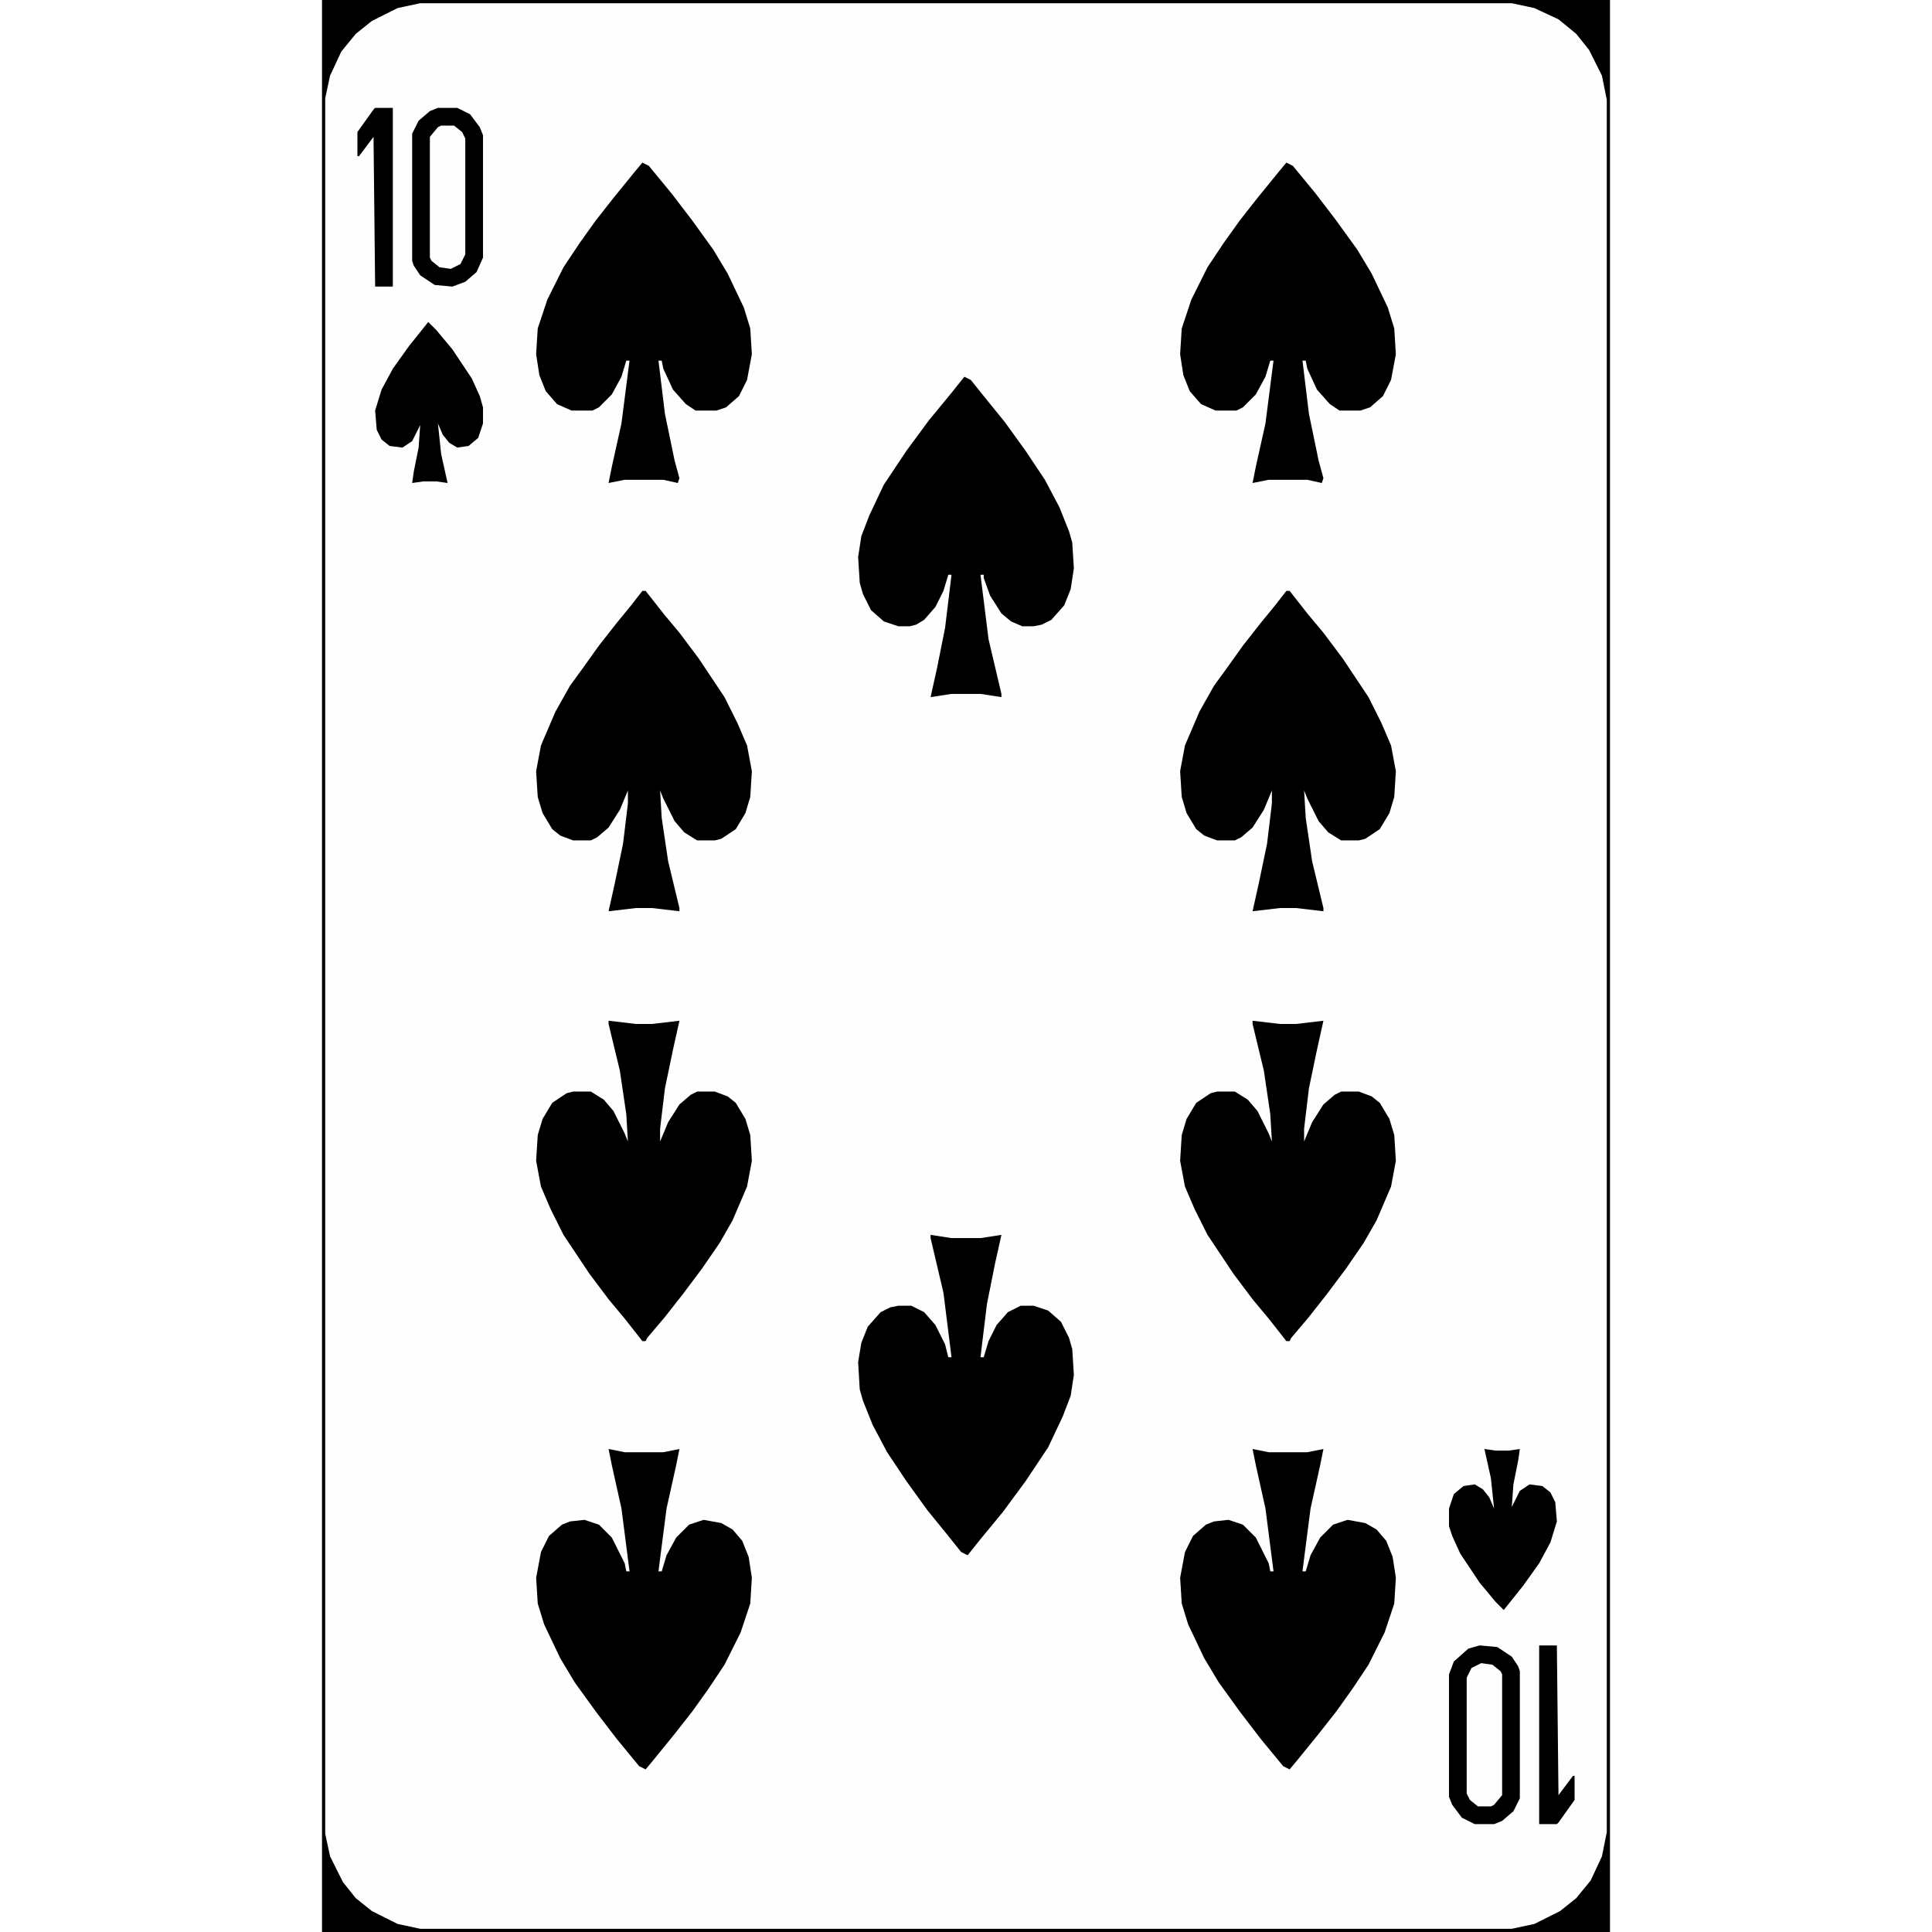 <?xml version="1.0" encoding="UTF-8"?>
<svg version="1.1" viewBox="0 0 800 1200" width="1280" height="1280" xmlns="http://www.w3.org/2000/svg">
<path transform="translate(0)" d="m0 0h800v1200h-800z" fill="#FEFEFE"/>
<path transform="translate(378,767)" d="m0 0 13 2h18l13-2-4 18-5 25-4 33h2l3-10 5-10 7-8 8-4h8l9 3 8 7 5 10 2 7 1 16-2 13-5 13-9 19-14 21-14 19-14 17-8 10-4-2-8-10-13-16-13-18-12-18-9-17-6-15-2-7-1-17 2-12 4-10 8-9 6-3 5-1h8l8 4 7 8 6 12 2 8h2l-5-40-8-34z"/>
<path transform="translate(399,234)" d="m0 0 4 2 8 10 13 16 13 18 12 18 9 17 6 15 2 7 1 16-2 13-4 10-8 9-6 3-5 1h-7l-7-3-6-5-7-11-4-11v-2h-2l5 40 8 34v2l-13-2h-18l-13 2 4-18 5-25 4-33h-2l-3 10-5 10-7 8-5 3-4 1h-7l-9-3-8-7-5-10-2-7-1-16 2-13 5-13 9-19 14-21 14-19 14-17z"/>
<path transform="translate(578,900)" d="m0 0 10 2h24l10-2-2 10-6 27-4 31-1 8h2l3-10 6-11 8-8 9-3 11 2 7 4 6 7 4 10 2 13-1 16-6 18-10 20-10 15-10 14-11 14-13 16-5 6-4-2-14-17-13-17-13-18-9-15-10-21-4-13-1-16 3-16 5-10 8-7 5-2 9-1 9 3 8 8 8 16 1 5h2l-5-39-6-27z"/>
<path transform="translate(178,900)" d="m0 0 10 2h24l10-2-2 10-6 27-4 31-1 8h2l3-10 6-11 8-8 9-3 11 2 7 4 6 7 4 10 2 13-1 16-6 18-10 20-10 15-10 14-11 14-13 16-5 6-4-2-14-17-13-17-13-18-9-15-10-21-4-13-1-16 3-16 5-10 8-7 5-2 9-1 9 3 8 8 8 16 1 5h2l-5-39-6-27z"/>
<path transform="translate(599,367)" d="m0 0h2l11 14 10 12 12 16 16 24 8 16 6 14 3 16-1 16-3 10-6 10-9 6-4 1h-11l-8-5-6-7-7-14-2-5 1 17 4 27 7 29v2l-17-2h-10l-17 2 4-18 5-24 3-25v-8l-5 12-7 11-7 6-4 2h-11l-8-3-5-4-6-10-3-10-1-16 3-16 9-21 9-16 8-11 10-14 11-14 9-11z"/>
<path transform="translate(199,367)" d="m0 0h2l11 14 10 12 12 16 16 24 8 16 6 14 3 16-1 16-3 10-6 10-9 6-4 1h-11l-8-5-6-7-7-14-2-5 1 17 4 27 7 29v2l-17-2h-10l-17 2 4-18 5-24 3-25v-8l-5 12-7 11-7 6-4 2h-11l-8-3-5-4-6-10-3-10-1-16 3-16 9-21 9-16 8-11 10-14 11-14 9-11z"/>
<path transform="translate(599,101)" d="m0 0 4 2 14 17 13 17 13 18 9 15 10 21 4 13 1 16-3 16-5 10-8 7-6 2h-13l-6-4-8-9-6-13-1-5h-2l4 33 6 29 3 11-1 3-9-2h-24l-10 2 2-10 6-27 5-39h-2l-3 10-6 11-8 8-4 2h-13l-9-4-7-8-4-10-2-13 1-16 6-18 10-20 10-15 10-14 11-14 13-16z"/>
<path transform="translate(199,101)" d="m0 0 4 2 14 17 13 17 13 18 9 15 10 21 4 13 1 16-3 16-5 10-8 7-6 2h-13l-6-4-8-9-6-13-1-5h-2l4 33 6 29 3 11-1 3-9-2h-24l-10 2 2-10 6-27 5-39h-2l-3 10-6 11-8 8-4 2h-13l-9-4-7-8-4-10-2-13 1-16 6-18 10-20 10-15 10-14 11-14 13-16z"/>
<path transform="translate(578,634)" d="m0 0 17 2h10l17-2-4 18-5 24-3 25v8l5-12 7-11 7-6 4-2h11l8 3 5 4 6 10 3 10 1 16-3 16-9 21-8 14-11 16-12 16-11 14-11 13-1 2h-2l-11-14-10-12-12-16-16-24-8-16-6-14-3-16 1-16 3-10 6-10 9-6 4-1h11l8 5 6 7 7 14 2 5-1-17-4-27-7-29z"/>
<path transform="translate(178,634)" d="m0 0 17 2h10l17-2-4 18-5 24-3 25v8l5-12 7-11 7-6 4-2h11l8 3 5 4 6 10 3 10 1 16-3 16-9 21-8 14-11 16-12 16-11 14-11 13-1 2h-2l-11-14-10-12-12-16-16-24-8-16-6-14-3-16 1-16 3-10 6-10 9-6 4-1h11l8 5 6 7 7 14 2 5-1-17-4-27-7-29z"/>
<path transform="translate(0)" d="m0 0h800v1200h-800zm61 2-14 3-16 8-10 8-9 11-7 15-3 14v1078l3 14 8 16 8 10 10 8 16 8 14 3h678l14-3 16-8 10-8 9-11 7-15 3-15v-1076l-3-15-8-16-8-10-11-9-15-7-14-3z"/>
<path transform="translate(719,1022)" d="m0 0 11 1 9 6 4 6 1 3v79l-4 8-7 6-5 2h-12l-8-4-6-8-2-5v-76l3-8 9-8z"/>
<path transform="translate(72,67)" d="m0 0h12l8 4 6 8 2 5v76l-4 9-7 6-8 3-11-1-9-6-4-6-1-3v-79l4-8 7-6z"/>
<path transform="translate(722,900)" d="m0 0 7 1h8l7-1-1 7-3 15-1 14 5-10 6-4 8 1 5 4 3 6 1 12-4 13-7 13-10 14-12 15-5-5-10-12-12-18-5-11-2-6v-11l3-9 6-5 7-1 5 3 4 5 3 7-2-19z"/>
<path transform="translate(66,200)" d="m0 0 5 5 10 12 12 18 5 11 2 7v10l-3 9-6 5-7 1-5-3-4-5-3-7 2 19 4 18-7-1h-8l-7 1 1-7 3-15 1-14-5 10-6 4-8-1-5-4-3-6-1-12 4-13 7-13 10-14z"/>
<path transform="translate(720,1033)" d="m0 0 7 1 5 4 1 2v75l-5 6-2 1h-8l-5-4-2-4v-72l3-6z" fill="#FEFEFE"/>
<path transform="translate(74,78)" d="m0 0h8l5 4 2 4v72l-3 6-6 3-7-1-5-4-1-2v-75l5-6z" fill="#FEFEFE"/>
<path transform="translate(756,1022)" d="m0 0h11l1 93 9-12h1v15l-10 14-1 1h-11z"/>
<path transform="translate(33,67)" d="m0 0h11v111h-11l-1-93-9 12h-1v-15l10-14z"/>
</svg>

